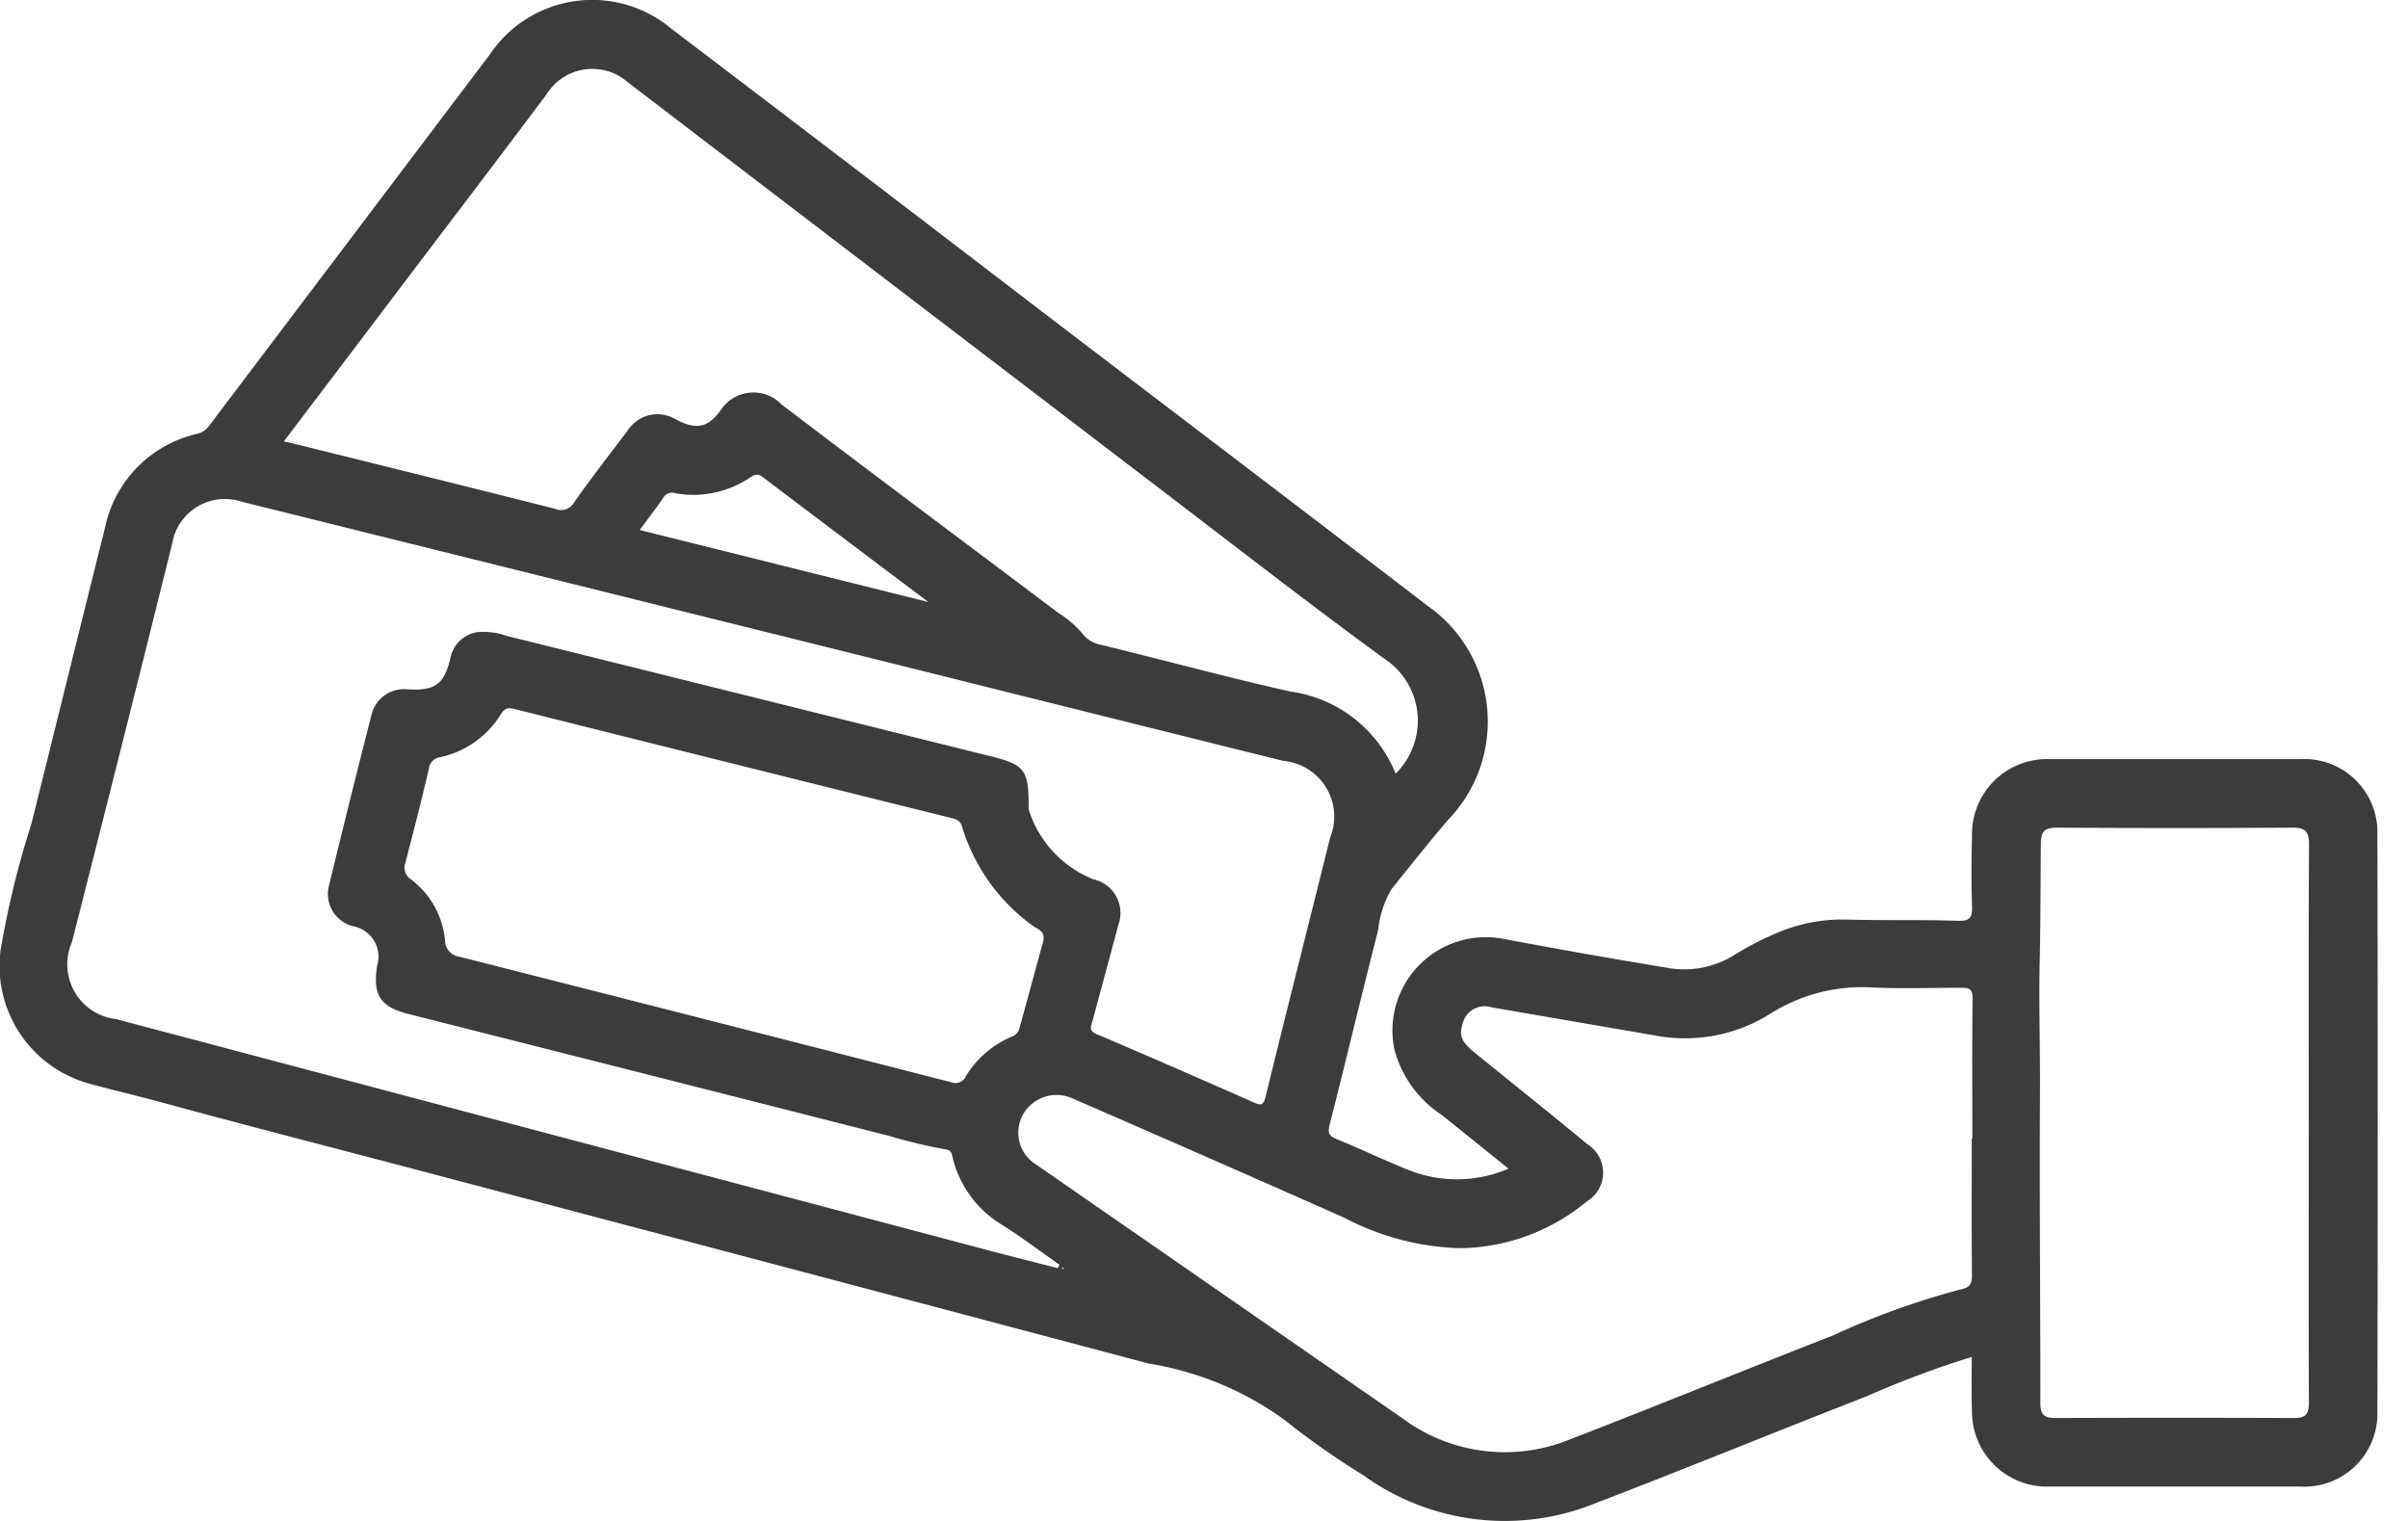 <svg width="38" height="24" viewBox="0 0 38 24" fill="none" xmlns="http://www.w3.org/2000/svg"><g clip-path="url(#clip0_412_767)"><path d="M31.116 21.412c-.563.174-1.115.381-1.654.619-1.427.556-2.846 1.137-4.276 1.686a3.81 3.81 0 01-3.667-.435 12.654 12.654 0 01-1.256-.882 4.995 4.995 0 00-2.133-.883 8260.07 8260.07 0 00-11.5-3.044c-1.356-.358-2.716-.706-4.07-1.075-.367-.101-.738-.186-1.106-.287A1.925 1.925 0 01.01 14.985c.114-.67.276-1.332.484-1.98.388-1.557.772-3.116 1.162-4.672A1.919 1.919 0 013.11 6.846a.326.326 0 00.192-.13L7.728.862a1.946 1.946 0 012.873-.404c1.916 1.456 3.828 2.915 5.737 4.378 2.06 1.573 4.127 3.14 6.183 4.718a2.232 2.232 0 01.333 3.381c-.307.358-.6.729-.895 1.096a1.552 1.552 0 00-.209.639c-.262 1.02-.505 2.049-.765 3.068-.032.128-.025.182.102.234.376.153.742.33 1.118.481a2.06 2.06 0 001.6-.012c-.365-.293-.71-.573-1.056-.849a1.78 1.78 0 01-.747-1.043 1.473 1.473 0 011.713-1.736c.885.167 1.772.323 2.661.469.35.048.706-.03 1.004-.22.235-.145.482-.27.739-.372a2.607 2.607 0 01.999-.18c.594.017 1.188 0 1.782.02.193.006.226-.059.22-.231a17.733 17.733 0 010-1.099 1.184 1.184 0 011.24-1.221h3.932a1.155 1.155 0 011.225 1.2c.007 3.028.007 6.056 0 9.085a1.154 1.154 0 01-1.229 1.193h-3.931a1.185 1.185 0 01-1.238-1.198c-.01-.277-.003-.553-.003-.848zm-14.425-1.4l.028-.055c-.303-.211-.598-.436-.91-.632a1.706 1.706 0 01-.774-1.052c-.017-.063-.017-.122-.107-.135a8.314 8.314 0 01-.897-.214c-2.53-.644-5.06-1.285-7.59-1.925-.442-.112-.561-.3-.49-.76a.488.488 0 00-.383-.624.526.526 0 01-.381-.623c.22-.906.445-1.811.676-2.715a.527.527 0 01.567-.4c.425.027.573-.071.675-.477a.512.512 0 01.44-.427c.155-.01.31.01.455.062l7.6 1.89c.574.142.635.211.633.82 0 .024.005.048.014.071a1.748 1.748 0 001.004 1.058.544.544 0 01.4.712c-.136.509-.275 1.016-.41 1.525-.02.076-.07.15.066.208.828.351 1.652.713 2.476 1.076.117.052.155.048.19-.094.333-1.363.68-2.722 1.017-4.083a.882.882 0 00-.737-1.211c-1.983-.493-3.965-.987-5.947-1.483L3.8 7.913a.842.842 0 00-1.082.661 1018.03 1018.03 0 01-1.585 6.3.868.868 0 00.702 1.207c.556.151 1.112.293 1.67.443l11.872 3.147c.44.119.878.228 1.314.34zm5.333-7.804a1.171 1.171 0 00-.187-1.82c-1.167-.852-2.308-1.74-3.458-2.618-2.822-2.155-5.644-4.31-8.465-6.467a.852.852 0 00-1.293.191c-.775 1.034-1.558 2.061-2.338 3.09-.596.789-1.193 1.576-1.803 2.38l.223.053c1.353.336 2.706.67 4.058 1.012a.234.234 0 00.298-.101c.272-.384.56-.758.845-1.133a.558.558 0 01.752-.182c.316.167.502.152.714-.135a.617.617 0 01.966-.094c1.448 1.103 2.908 2.19 4.362 3.285.137.086.262.19.37.312a.485.485 0 00.312.195c.995.243 1.98.511 2.977.735a2.098 2.098 0 011.667 1.297zm9.092 5.762h.009c0-.74-.006-1.48.004-2.218 0-.164-.073-.165-.19-.165-.472 0-.944.016-1.415-.006a2.704 2.704 0 00-1.595.42 2.524 2.524 0 01-1.803.34l-2.59-.446a.357.357 0 00-.46.283c-.071.22.072.331.212.445.585.477 1.178.947 1.759 1.43a.53.53 0 01-.006.905 3.191 3.191 0 01-1.994.738 4.171 4.171 0 01-1.84-.484 632.393 632.393 0 00-4.279-1.878.609.609 0 00-.781.247.589.589 0 00.201.793l5.789 4.01a2.708 2.708 0 002.64.328c1.385-.535 2.759-1.097 4.142-1.636.648-.3 1.321-.543 2.011-.727.158-.033.19-.085.189-.231-.007-.717-.003-1.435-.003-2.149zm5.318-.226c0-1.474-.004-2.947.004-4.421 0-.204-.059-.264-.264-.263a286.91 286.91 0 01-3.711 0c-.192 0-.255.053-.257.247-.005.6-.004 1.202-.017 1.804-.017.723.008 1.447.003 2.172-.01 1.62.008 3.24.006 4.858 0 .19.068.235.242.235 1.254-.005 2.508-.005 3.762 0 .182 0 .234-.059.234-.24-.005-1.463-.002-2.926-.002-4.393zm-19.98-2.857c.062-.204-.083-.22-.152-.276a3.002 3.002 0 01-1.116-1.554c-.031-.114-.095-.13-.185-.152-2.29-.569-4.58-1.14-6.869-1.714-.112-.029-.163-.022-.229.081a1.491 1.491 0 01-.948.674.209.209 0 00-.187.18c-.112.497-.243.992-.37 1.486a.22.22 0 00.09.266 1.365 1.365 0 01.534.95.264.264 0 00.234.27c2.586.657 5.17 1.316 7.754 1.979a.18.18 0 00.234-.097c.17-.279.424-.497.726-.624a.186.186 0 00.12-.138l.364-1.333v.002zM14.651 9.5c-.91-.685-1.765-1.328-2.617-1.974-.073-.055-.118-.042-.19.004a1.6 1.6 0 01-1.183.254.16.16 0 00-.19.064c-.113.167-.237.327-.376.515L14.651 9.5zm2.136 10.514c-.004-.005-.01-.013-.014-.014-.005 0-.01.008-.016.013l.023.014.007-.012z" fill="#3C3C3C"/></g></svg>